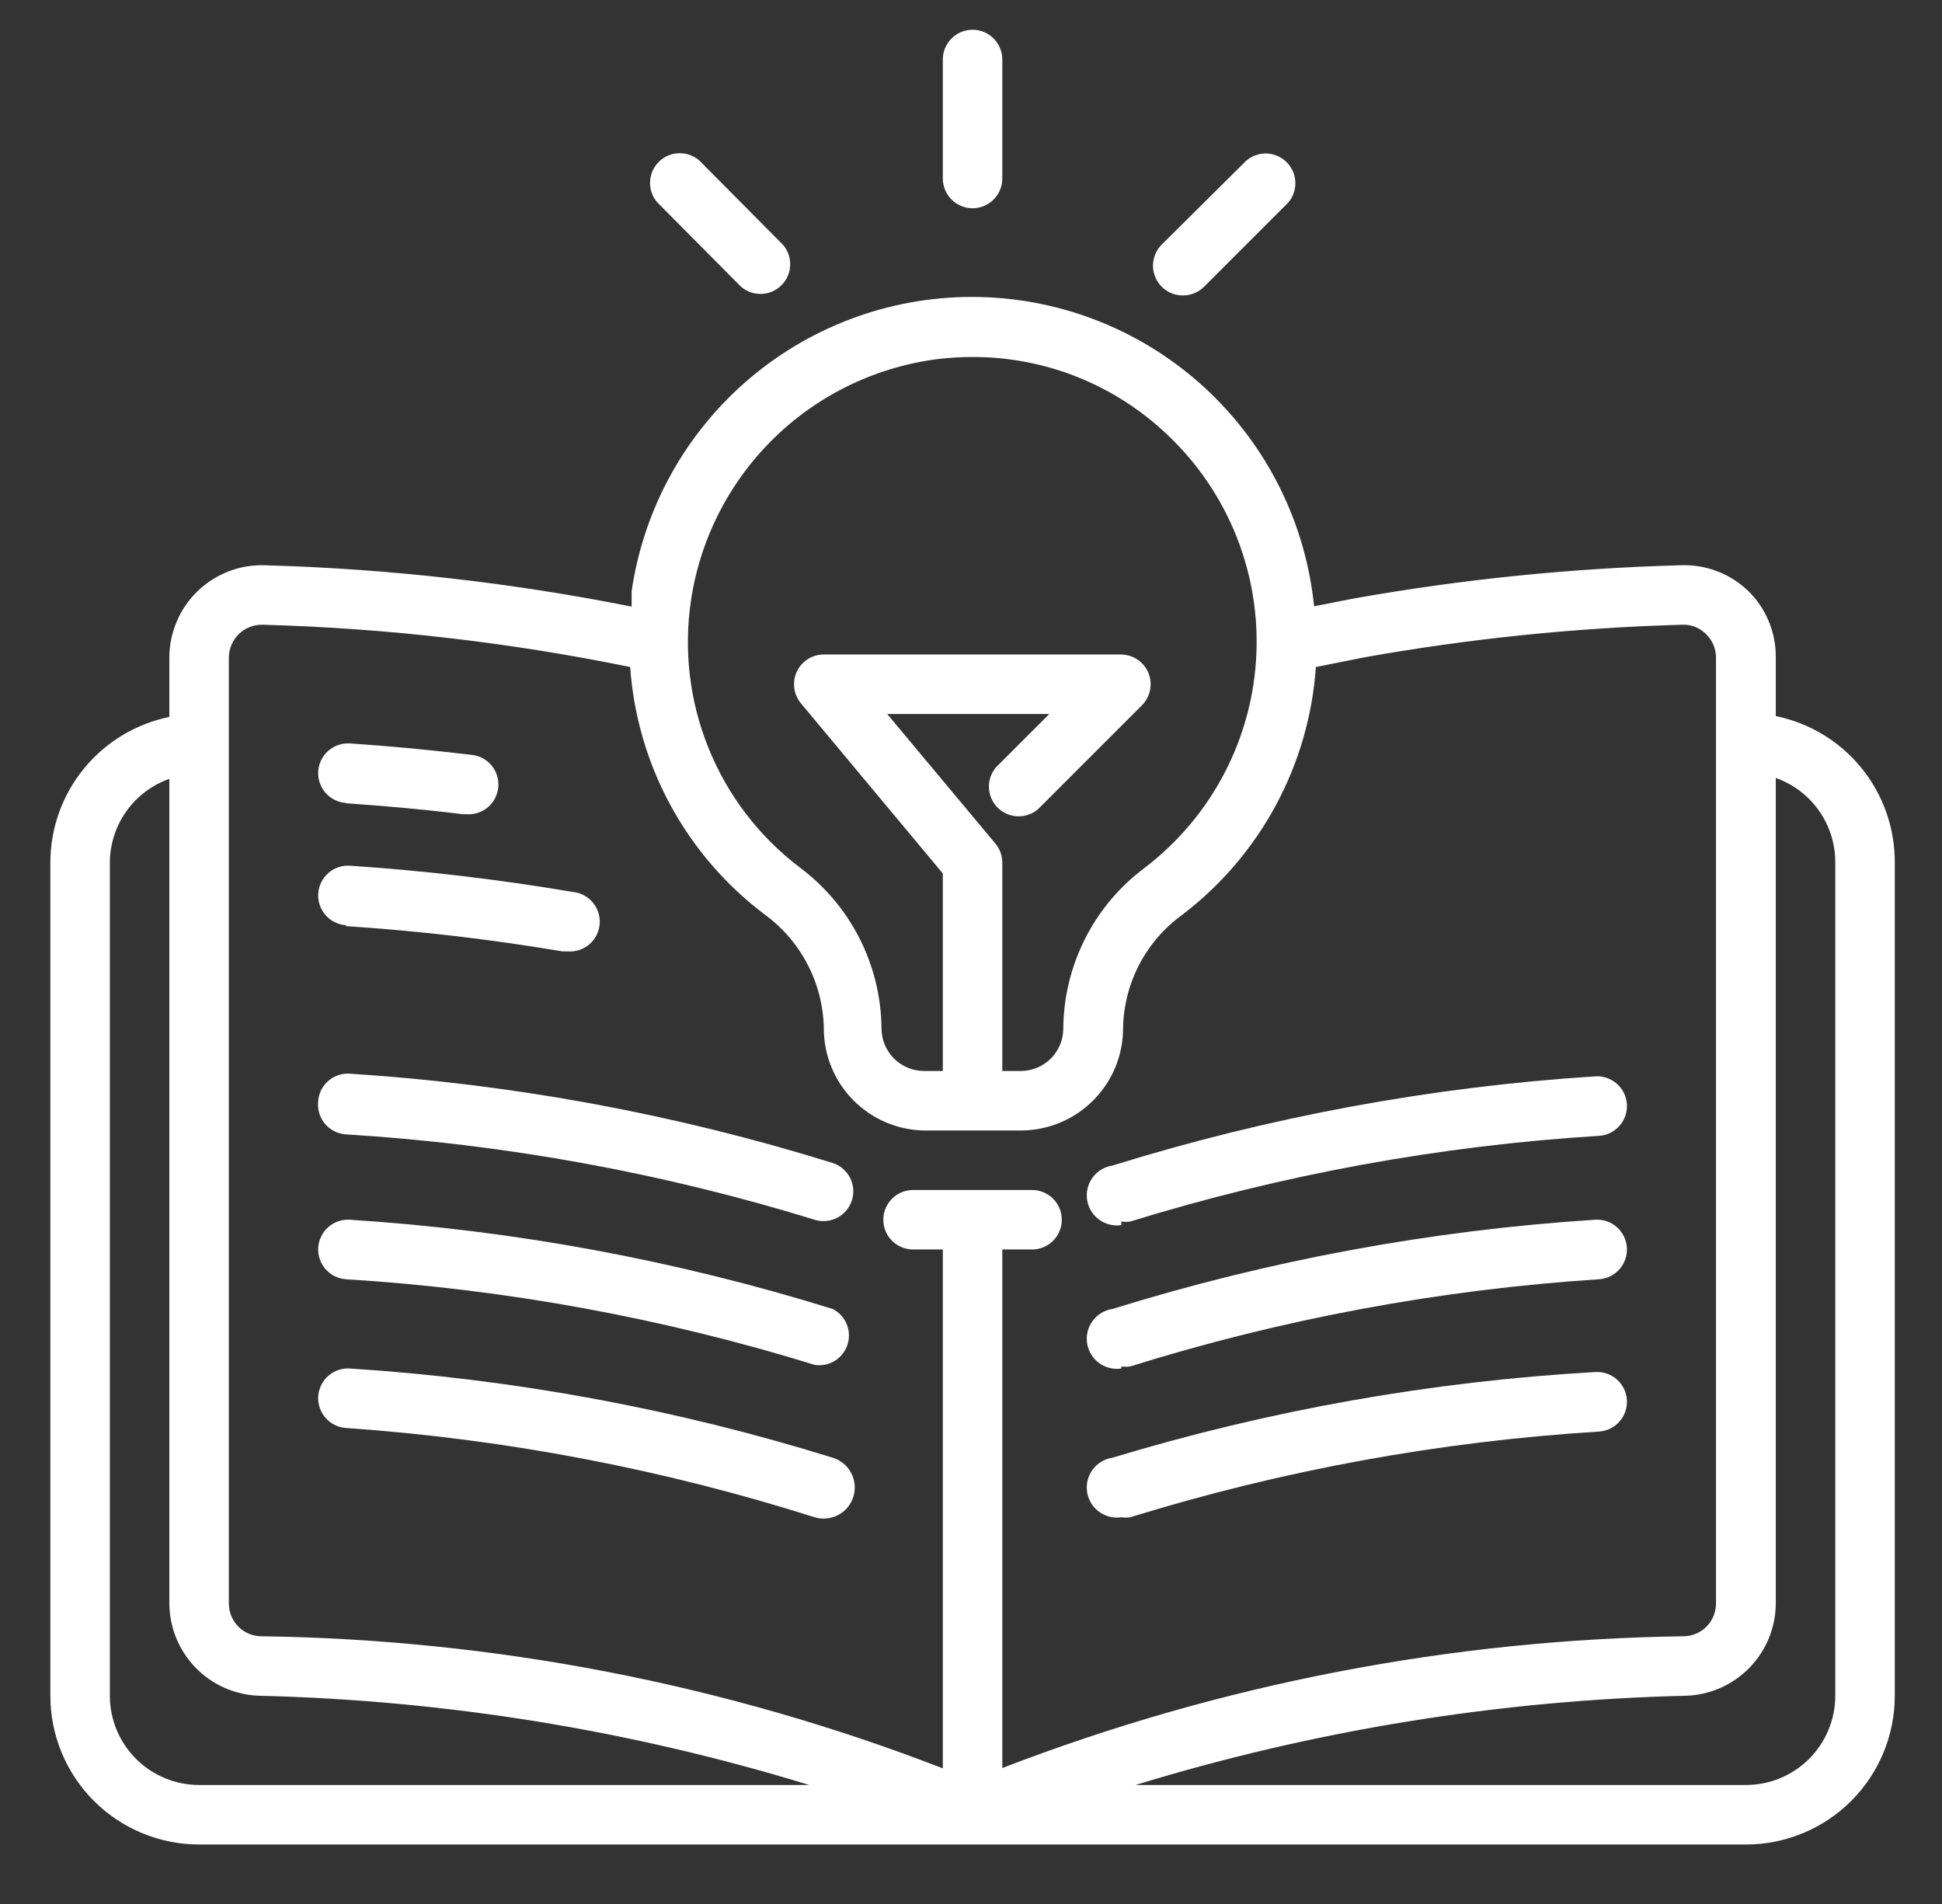 <svg width="51" height="50" viewBox="0 0 51 50" fill="none" xmlns="http://www.w3.org/2000/svg">
<rect x="0" y="0" width="51" height="50" fill="#333333" stroke="none"/>
<path d="M46.635 18.805V17.242C46.635 16.919 46.571 16.598 46.444 16.3C46.318 16.002 46.133 15.733 45.9 15.508C45.665 15.285 45.388 15.111 45.085 14.997C44.781 14.883 44.459 14.831 44.135 14.844C41.252 14.922 38.38 15.214 35.541 15.719L34.51 15.922C34.288 13.729 33.273 11.694 31.655 10.198C30.037 8.702 27.928 7.849 25.725 7.8C23.522 7.751 21.377 8.509 19.694 9.932C18.011 11.354 16.907 13.343 16.588 15.523C16.588 15.664 16.588 15.797 16.588 15.93C13.411 15.297 10.186 14.934 6.947 14.844C6.623 14.834 6.3 14.89 5.998 15.007C5.695 15.125 5.419 15.302 5.186 15.527C4.953 15.753 4.768 16.023 4.641 16.322C4.514 16.62 4.448 16.941 4.447 17.266V18.828C3.565 19.008 2.772 19.488 2.203 20.185C1.633 20.883 1.322 21.756 1.322 22.656V44.531C1.322 45.567 1.734 46.561 2.466 47.293C2.829 47.656 3.26 47.944 3.734 48.14C4.208 48.337 4.716 48.438 5.229 48.438H45.853C46.889 48.438 47.883 48.026 48.616 47.293C49.348 46.561 49.76 45.567 49.76 44.531V22.656C49.765 21.752 49.457 20.873 48.887 20.171C48.317 19.468 47.521 18.986 46.635 18.805ZM18.15 15.742C18.399 14.118 19.173 12.621 20.354 11.479C21.535 10.338 23.058 9.615 24.689 9.422C24.972 9.391 25.256 9.375 25.541 9.375C27.377 9.371 29.148 10.05 30.51 11.281C31.329 12.014 31.977 12.918 32.407 13.93C32.837 14.942 33.038 16.036 32.996 17.134C32.955 18.233 32.671 19.308 32.165 20.285C31.66 21.261 30.945 22.113 30.072 22.781C29.41 23.272 28.872 23.91 28.499 24.645C28.126 25.38 27.929 26.192 27.924 27.016C27.922 27.309 27.804 27.59 27.597 27.798C27.389 28.005 27.108 28.123 26.814 28.125H26.322V22.656C26.323 22.474 26.259 22.297 26.143 22.156L23.299 18.75H27.557L26.158 20.148C26.03 20.298 25.963 20.49 25.971 20.687C25.979 20.883 26.06 21.07 26.199 21.209C26.338 21.348 26.525 21.43 26.721 21.437C26.918 21.445 27.11 21.378 27.26 21.25L29.994 18.516C30.101 18.406 30.174 18.268 30.203 18.118C30.232 17.968 30.217 17.813 30.159 17.671C30.101 17.53 30.002 17.409 29.876 17.323C29.749 17.237 29.6 17.19 29.447 17.188H21.635C21.486 17.187 21.341 17.229 21.215 17.309C21.09 17.389 20.989 17.502 20.926 17.637C20.863 17.771 20.84 17.921 20.859 18.068C20.878 18.216 20.938 18.355 21.033 18.469L24.76 22.938V28.125H24.268C24.12 28.125 23.974 28.096 23.838 28.039C23.702 27.983 23.579 27.9 23.475 27.795C23.371 27.69 23.289 27.566 23.233 27.43C23.177 27.294 23.149 27.147 23.15 27C23.141 26.177 22.942 25.367 22.568 24.634C22.194 23.901 21.655 23.264 20.994 22.773C19.932 21.965 19.108 20.885 18.608 19.648C18.107 18.411 17.949 17.061 18.15 15.742ZM6.01 17.266C6.011 17.15 6.035 17.035 6.081 16.929C6.127 16.822 6.194 16.726 6.277 16.646C6.361 16.566 6.46 16.504 6.569 16.462C6.677 16.421 6.792 16.402 6.908 16.406C10.148 16.496 13.373 16.867 16.549 17.516C16.639 18.787 16.999 20.024 17.607 21.143C18.215 22.263 19.055 23.24 20.072 24.008C20.547 24.353 20.936 24.803 21.207 25.324C21.478 25.844 21.625 26.421 21.635 27.008C21.635 27.71 21.91 28.385 22.403 28.886C22.895 29.387 23.565 29.675 24.268 29.688H26.814C27.168 29.686 27.518 29.616 27.844 29.479C28.17 29.343 28.466 29.143 28.715 28.892C28.964 28.641 29.161 28.343 29.295 28.016C29.428 27.689 29.496 27.338 29.494 26.984C29.507 26.402 29.654 25.831 29.926 25.316C30.197 24.801 30.584 24.356 31.057 24.016C32.069 23.243 32.904 22.264 33.508 21.143C34.111 20.022 34.469 18.786 34.557 17.516L35.853 17.258C38.602 16.769 41.383 16.484 44.174 16.406C44.291 16.4 44.408 16.419 44.517 16.462C44.627 16.506 44.725 16.572 44.807 16.656C44.889 16.736 44.954 16.832 44.999 16.939C45.043 17.044 45.065 17.159 45.065 17.273V42.109C45.065 42.331 44.98 42.544 44.827 42.704C44.674 42.864 44.465 42.959 44.244 42.969C38.112 43.051 32.044 44.223 26.322 46.43V32.812H27.104C27.311 32.812 27.509 32.73 27.656 32.584C27.802 32.437 27.885 32.238 27.885 32.031C27.885 31.824 27.802 31.625 27.656 31.479C27.509 31.332 27.311 31.25 27.104 31.25H23.979C23.771 31.25 23.573 31.332 23.426 31.479C23.28 31.625 23.197 31.824 23.197 32.031C23.197 32.238 23.28 32.437 23.426 32.584C23.573 32.73 23.771 32.812 23.979 32.812H24.76V46.438C19.04 44.225 12.971 43.05 6.838 42.969C6.615 42.961 6.405 42.867 6.25 42.706C6.096 42.546 6.01 42.332 6.01 42.109V17.266ZM2.885 44.531V22.656C2.886 22.173 3.037 21.701 3.317 21.307C3.596 20.913 3.991 20.614 4.447 20.453V42.109C4.451 42.737 4.697 43.34 5.133 43.791C5.57 44.242 6.164 44.507 6.791 44.531C11.696 44.648 16.561 45.436 21.252 46.875H5.229C4.607 46.875 4.011 46.628 3.571 46.188C3.132 45.749 2.885 45.153 2.885 44.531ZM48.197 44.531C48.197 45.153 47.95 45.749 47.511 46.188C47.071 46.628 46.475 46.875 45.853 46.875H29.822C34.515 45.435 39.384 44.647 44.291 44.531C44.918 44.507 45.512 44.242 45.949 43.791C46.386 43.34 46.631 42.737 46.635 42.109V20.43C47.094 20.592 47.492 20.894 47.772 21.293C48.052 21.692 48.201 22.169 48.197 22.656V44.531Z" fill="white"/>
<path d="M9.08 21.094C10.111 21.164 11.15 21.258 12.166 21.383H12.259C12.467 21.395 12.67 21.325 12.826 21.187C12.981 21.049 13.075 20.856 13.088 20.648C13.1 20.441 13.03 20.238 12.892 20.082C12.754 19.927 12.56 19.833 12.353 19.82C11.314 19.695 10.244 19.594 9.189 19.523C8.982 19.51 8.778 19.579 8.622 19.716C8.466 19.853 8.371 20.047 8.357 20.254C8.344 20.461 8.413 20.665 8.55 20.821C8.687 20.977 8.88 21.073 9.088 21.086L9.08 21.094Z" fill="white"/>
<path d="M9.08 24.32C10.986 24.445 12.884 24.666 14.767 24.984H14.9C15.003 24.993 15.106 24.982 15.204 24.95C15.302 24.919 15.393 24.869 15.472 24.803C15.551 24.736 15.616 24.655 15.663 24.564C15.71 24.472 15.739 24.372 15.748 24.27C15.757 24.167 15.745 24.064 15.714 23.966C15.682 23.867 15.632 23.776 15.566 23.698C15.499 23.619 15.418 23.554 15.327 23.507C15.235 23.459 15.136 23.431 15.033 23.422C13.098 23.094 11.148 22.864 9.189 22.734C8.982 22.721 8.778 22.79 8.622 22.927C8.466 23.064 8.371 23.258 8.357 23.465C8.344 23.672 8.413 23.876 8.55 24.032C8.687 24.188 8.88 24.284 9.088 24.297L9.08 24.32Z" fill="white"/>
<path d="M8.353 28.961C8.34 29.167 8.409 29.37 8.546 29.525C8.682 29.68 8.874 29.775 9.08 29.789C13.258 30.045 17.392 30.798 21.392 32.031C21.59 32.093 21.805 32.074 21.988 31.978C22.172 31.882 22.311 31.717 22.373 31.52C22.435 31.322 22.416 31.107 22.32 30.923C22.224 30.739 22.059 30.601 21.861 30.539C17.742 29.258 13.486 28.471 9.181 28.195C9.076 28.189 8.971 28.204 8.871 28.239C8.772 28.275 8.681 28.33 8.604 28.401C8.526 28.473 8.464 28.559 8.421 28.655C8.378 28.752 8.355 28.855 8.353 28.961Z" fill="white"/>
<path d="M21.869 34.375C17.75 33.094 13.494 32.307 9.189 32.031C9.087 32.025 8.984 32.038 8.886 32.071C8.789 32.104 8.699 32.156 8.622 32.224C8.466 32.361 8.371 32.555 8.357 32.762C8.344 32.969 8.413 33.173 8.55 33.329C8.687 33.485 8.88 33.58 9.088 33.594C13.267 33.852 17.4 34.608 21.4 35.844C21.583 35.871 21.77 35.832 21.927 35.734C22.084 35.636 22.201 35.485 22.258 35.308C22.314 35.132 22.306 34.941 22.235 34.77C22.163 34.599 22.034 34.459 21.869 34.375Z" fill="white"/>
<path d="M21.869 38.281C17.75 37 13.494 36.213 9.189 35.938C8.982 35.924 8.778 35.993 8.622 36.13C8.466 36.267 8.371 36.461 8.357 36.668C8.344 36.875 8.413 37.079 8.55 37.235C8.687 37.391 8.88 37.487 9.088 37.5C13.268 37.79 17.398 38.577 21.392 39.844C21.599 39.907 21.823 39.885 22.015 39.783C22.206 39.682 22.349 39.508 22.412 39.301C22.475 39.094 22.453 38.87 22.352 38.679C22.25 38.487 22.076 38.344 21.869 38.281Z" fill="white"/>
<path d="M29.447 32.078C29.525 32.09 29.604 32.09 29.682 32.078C33.682 30.842 37.815 30.087 41.994 29.828C42.201 29.815 42.395 29.719 42.532 29.563C42.669 29.407 42.738 29.203 42.725 28.996C42.711 28.789 42.616 28.596 42.46 28.459C42.304 28.322 42.1 28.252 41.892 28.266C37.588 28.541 33.331 29.328 29.213 30.609C29.11 30.625 29.012 30.66 28.923 30.714C28.834 30.767 28.756 30.838 28.695 30.921C28.57 31.09 28.518 31.301 28.549 31.508C28.58 31.715 28.692 31.901 28.86 32.026C29.029 32.15 29.24 32.203 29.447 32.172V32.078Z" fill="white"/>
<path d="M29.447 35.883C29.525 35.895 29.604 35.895 29.682 35.883C33.68 34.634 37.814 33.865 41.994 33.594C42.097 33.587 42.197 33.56 42.289 33.515C42.381 33.469 42.464 33.406 42.532 33.329C42.599 33.252 42.651 33.162 42.684 33.065C42.718 32.967 42.731 32.864 42.725 32.762C42.718 32.659 42.691 32.559 42.646 32.467C42.6 32.374 42.537 32.292 42.46 32.224C42.383 32.156 42.293 32.104 42.195 32.071C42.098 32.038 41.995 32.025 41.892 32.031C37.588 32.307 33.331 33.094 29.213 34.375C29.006 34.406 28.819 34.518 28.695 34.687C28.57 34.855 28.518 35.066 28.549 35.273C28.58 35.481 28.692 35.667 28.86 35.792C29.029 35.916 29.24 35.969 29.447 35.938V35.883Z" fill="white"/>
<path d="M29.447 39.844C29.525 39.856 29.604 39.856 29.682 39.844C33.682 38.608 37.815 37.852 41.994 37.594C42.201 37.58 42.395 37.485 42.532 37.329C42.669 37.173 42.738 36.969 42.725 36.762C42.711 36.555 42.616 36.361 42.46 36.224C42.304 36.087 42.1 36.018 41.892 36.031C37.592 36.276 33.335 37.032 29.213 38.281C29.006 38.312 28.819 38.425 28.695 38.593C28.57 38.761 28.518 38.973 28.549 39.18C28.58 39.387 28.692 39.573 28.86 39.698C29.029 39.822 29.24 39.875 29.447 39.844Z" fill="white"/>
<path d="M25.541 5.469C25.748 5.469 25.947 5.386 26.093 5.24C26.24 5.093 26.322 4.895 26.322 4.688V1.562C26.322 1.355 26.24 1.157 26.093 1.01C25.947 0.864 25.748 0.781 25.541 0.781C25.334 0.781 25.135 0.864 24.989 1.01C24.842 1.157 24.76 1.355 24.76 1.562V4.688C24.76 4.895 24.842 5.093 24.989 5.24C25.135 5.386 25.334 5.469 25.541 5.469Z" fill="white"/>
<path d="M31.065 7.758C31.168 7.758 31.27 7.739 31.365 7.7C31.46 7.661 31.547 7.604 31.62 7.531L33.831 5.32C33.959 5.171 34.026 4.979 34.018 4.782C34.01 4.585 33.929 4.399 33.79 4.26C33.651 4.121 33.464 4.039 33.267 4.031C33.071 4.024 32.879 4.091 32.729 4.219L30.51 6.422C30.4 6.531 30.325 6.671 30.295 6.823C30.264 6.975 30.279 7.133 30.339 7.276C30.398 7.419 30.499 7.542 30.629 7.628C30.758 7.713 30.91 7.759 31.065 7.758Z" fill="white"/>
<path d="M19.462 7.531C19.612 7.659 19.804 7.726 20.001 7.719C20.197 7.711 20.384 7.629 20.523 7.49C20.662 7.351 20.744 7.165 20.751 6.968C20.759 6.771 20.692 6.579 20.564 6.43L18.361 4.211C18.211 4.083 18.019 4.016 17.822 4.024C17.626 4.031 17.439 4.113 17.3 4.252C17.161 4.391 17.079 4.578 17.072 4.774C17.064 4.971 17.131 5.163 17.259 5.312L19.462 7.531Z" fill="white"/>
</svg>
